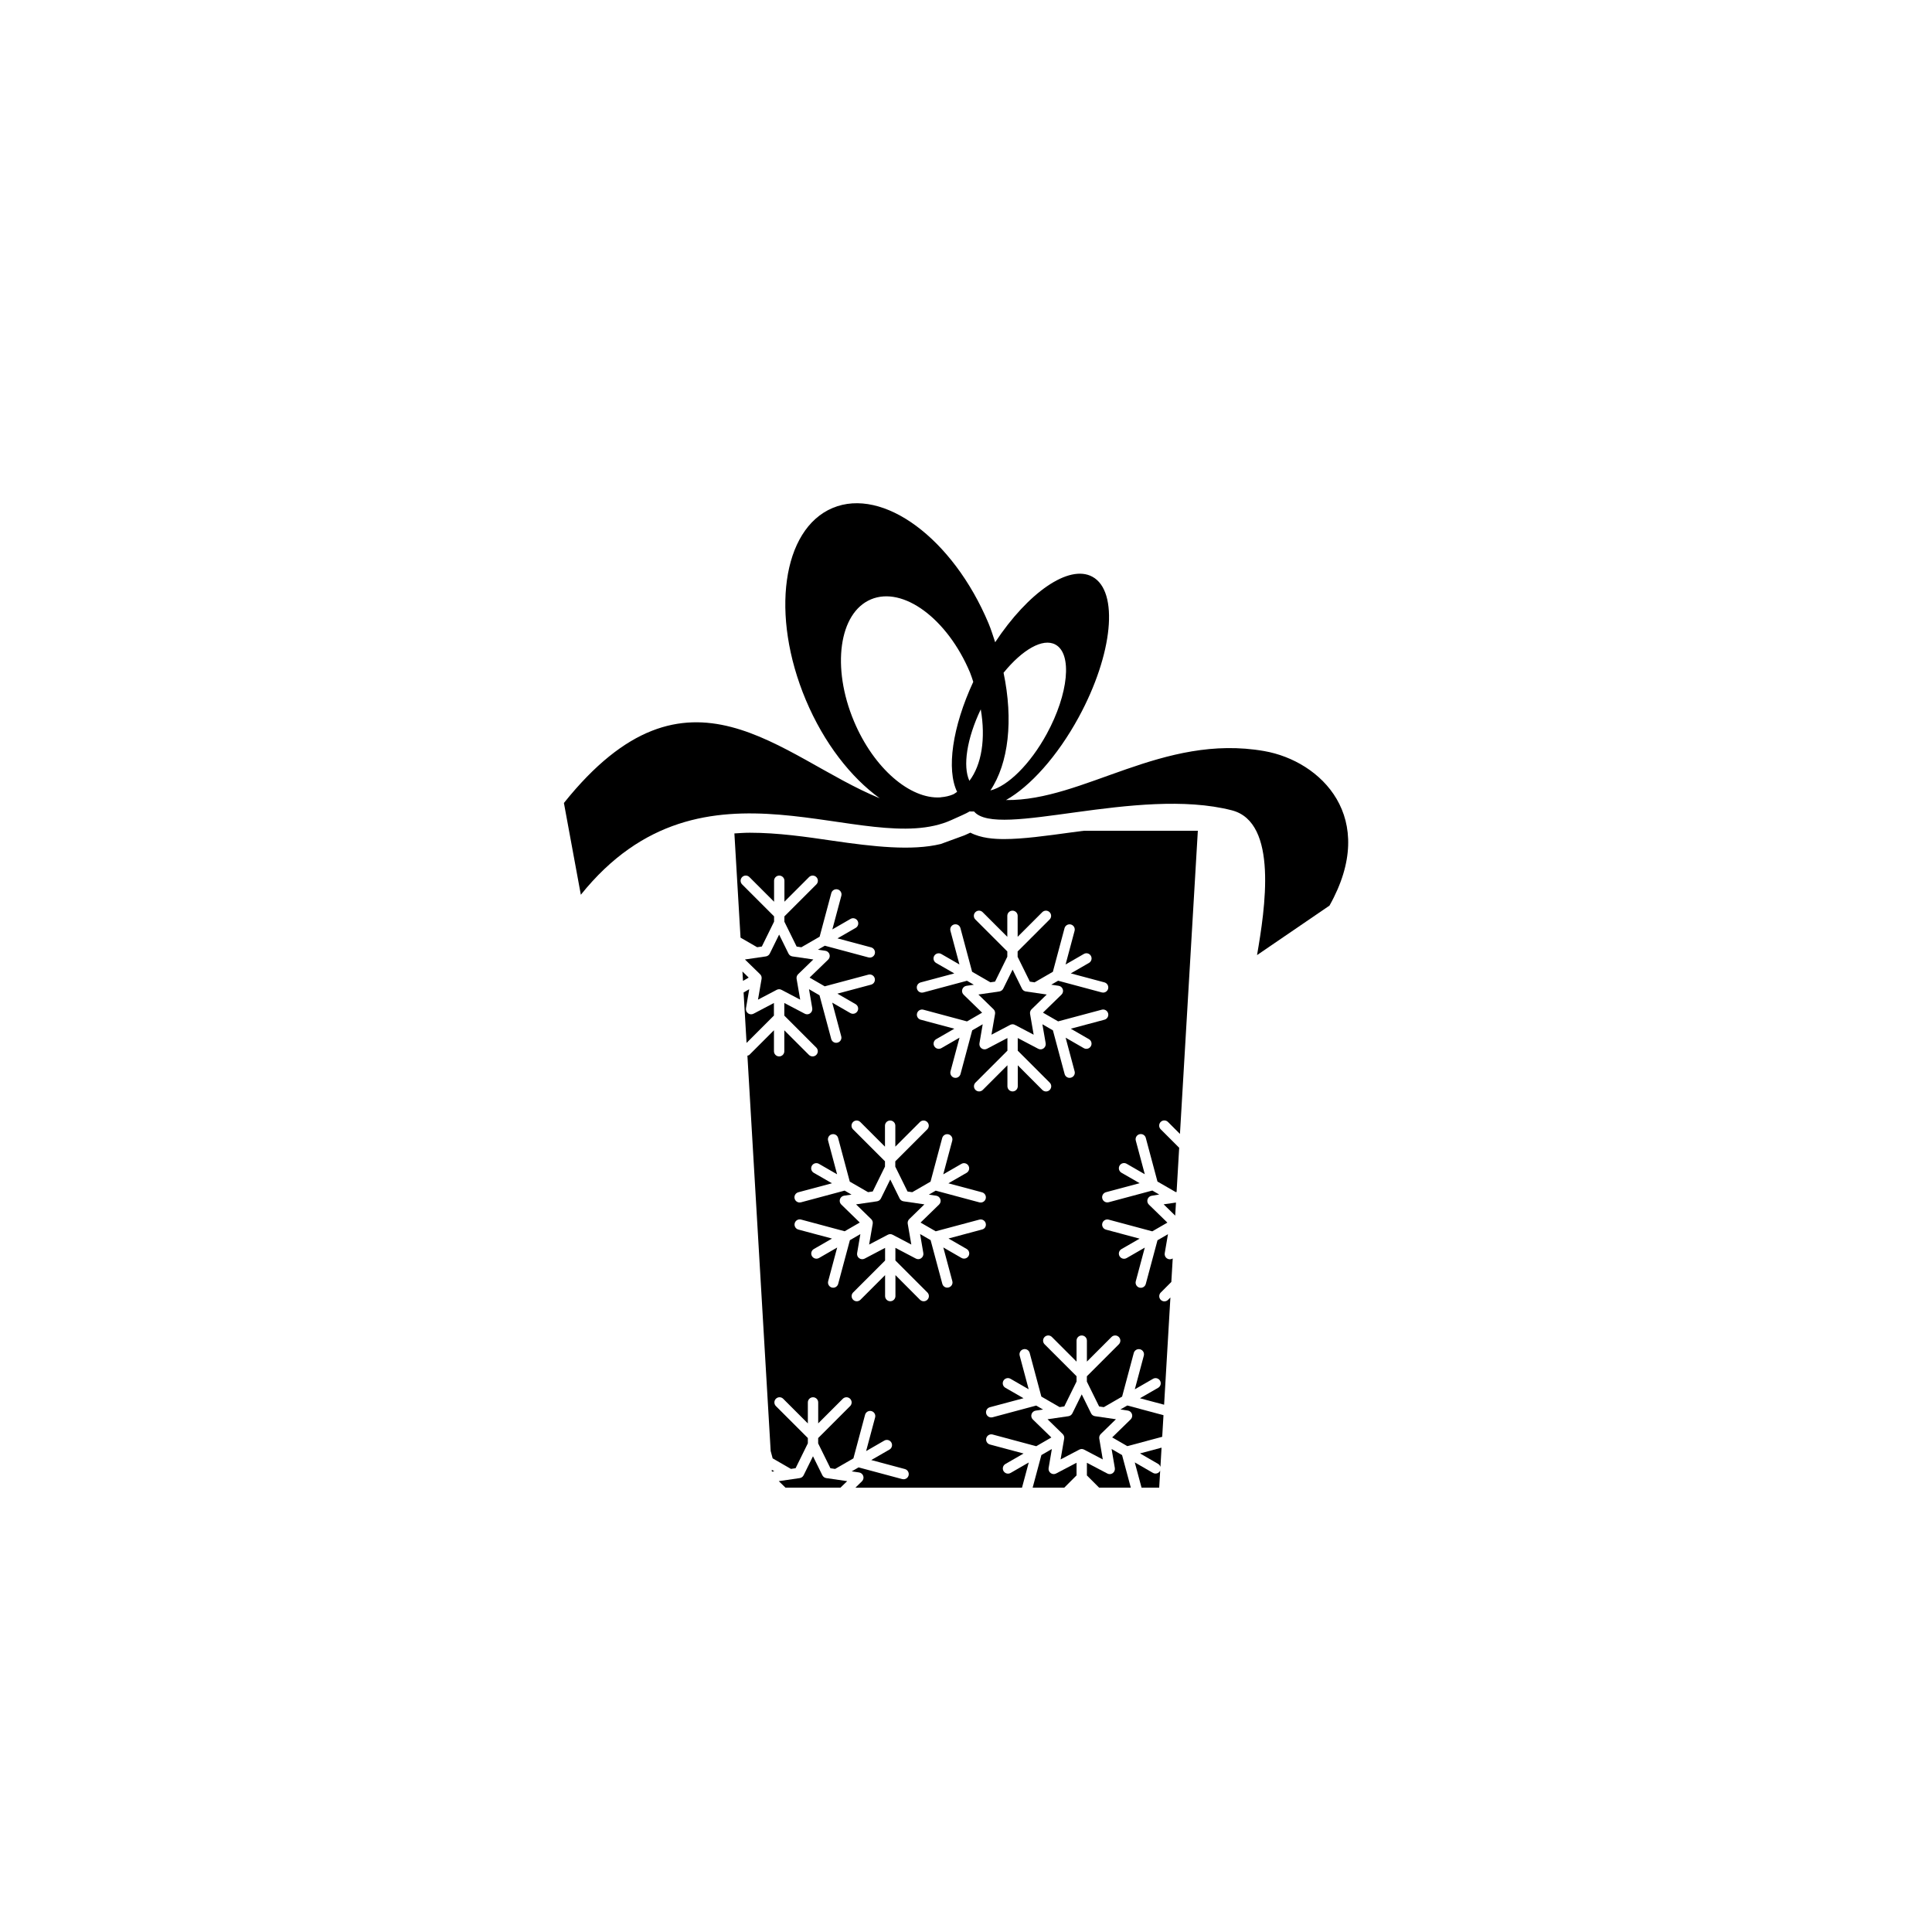 <?xml version="1.0" encoding="utf-8"?>
<!-- Generator: Adobe Illustrator 16.0.0, SVG Export Plug-In . SVG Version: 6.00 Build 0)  -->
<!DOCTYPE svg PUBLIC "-//W3C//DTD SVG 1.1//EN" "http://www.w3.org/Graphics/SVG/1.1/DTD/svg11.dtd">
<svg version="1.1" id="Layer_1" xmlns="http://www.w3.org/2000/svg" xmlns:xlink="http://www.w3.org/1999/xlink" x="0px" y="0px"
	 width="50px" height="50px" viewBox="0 0 50 50" enable-background="new 0 0 50 50" xml:space="preserve">
<g>
	<path d="M32.72,19.438c-2.638-0.462-4.676,1.296-6.684,1.267c0.621-0.35,1.328-1.127,1.881-2.144
		c0.888-1.631,1.046-3.258,0.354-3.635c-0.607-0.331-1.666,0.41-2.516,1.695c-0.055-0.164-0.104-0.327-0.173-0.492
		c-0.923-2.196-2.729-3.531-4.035-2.982c-1.305,0.549-1.615,2.773-0.692,4.969c0.47,1.117,1.168,2.006,1.912,2.543
		c-2.577-1.053-4.951-3.906-8.173,0.122l0.438,2.375c3.188-3.969,7.344-0.909,9.594-1.935c0.227-0.103,0.387-0.17,0.467-0.221
		c0.041,0,0.074,0.004,0.116,0.002c0.604,0.716,4.229-0.659,6.671-0.031c1.207,0.31,0.857,2.559,0.652,3.747l1.875-1.281
		C35.688,21.157,34.184,19.695,32.72,19.438z M24.664,20.56c-0.098,0.041-0.201,0.063-0.306,0.072
		c-0.006,0.001-0.013,0.002-0.019,0.004c-0.783,0.052-1.725-0.749-2.238-1.969c-0.586-1.395-0.389-2.808,0.44-3.156
		s1.977,0.499,2.563,1.894c0.034,0.081,0.056,0.16,0.084,0.241c-0.544,1.173-0.697,2.272-0.418,2.847
		C24.734,20.514,24.704,20.543,24.664,20.56z M25.088,20.208c-0.175-0.375-0.068-1.092,0.294-1.85
		C25.513,19.115,25.405,19.791,25.088,20.208z M25.631,20.457c0.473-0.706,0.597-1.824,0.341-3.046
		c0.484-0.596,1.017-0.908,1.343-0.729c0.44,0.239,0.34,1.273-0.224,2.309C26.657,19.787,26.076,20.348,25.631,20.457z"/>
	<path d="M23.383,31.09c-0.044-0.007-0.082-0.034-0.101-0.074l-0.242-0.491l-0.242,0.491c-0.02,0.04-0.057,0.067-0.101,0.074
		l-0.542,0.079l0.392,0.382c0.032,0.031,0.046,0.075,0.039,0.119l-0.093,0.539l0.484-0.254c0.02-0.01,0.041-0.016,0.062-0.016
		s0.043,0.005,0.062,0.016l0.484,0.254l-0.093-0.539c-0.007-0.043,0.007-0.088,0.039-0.119l0.392-0.382L23.383,31.09z"/>
	<path d="M26.448,25.585l-0.242-0.491l-0.242,0.491c-0.02,0.04-0.057,0.067-0.101,0.074l-0.542,0.079l0.392,0.382
		c0.032,0.031,0.046,0.075,0.039,0.119l-0.093,0.539l0.484-0.254c0.02-0.01,0.041-0.016,0.062-0.016s0.043,0.005,0.062,0.016
		l0.484,0.254l-0.093-0.539c-0.007-0.043,0.007-0.088,0.039-0.119l0.392-0.382l-0.542-0.079
		C26.505,25.652,26.467,25.625,26.448,25.585z"/>
	<polygon points="30.414,31.46 30.434,31.122 30.115,31.168 	"/>
	<path d="M28.996,36.477l0.191,0.028c0.05,0.007,0.092,0.043,0.108,0.091c0.016,0.048,0.003,0.102-0.034,0.138L28.783,37.2
		l0.392,0.226l0.903-0.242l0.033-0.559l-0.937-0.251L28.996,36.477z"/>
	<path d="M29.973,37.886c0.03,0.018,0.049,0.046,0.059,0.077l0.029-0.498l-0.558,0.149L29.973,37.886z"/>
	<path d="M28.768,37.5l0.084,0.493c0.008,0.05-0.012,0.101-0.054,0.131c-0.023,0.017-0.051,0.026-0.079,0.026
		c-0.021,0-0.042-0.005-0.062-0.016l-0.528-0.277v0.327l0.316,0.316h0.82l-0.226-0.843L28.768,37.5z"/>
	<path d="M27.192,38.124c-0.042-0.03-0.062-0.081-0.054-0.131l0.084-0.493l-0.271,0.157L26.725,38.5h0.819l0.317-0.317v-0.327
		l-0.529,0.278C27.288,38.158,27.232,38.154,27.192,38.124z"/>
	<path d="M28.449,37.231c-0.007-0.043,0.007-0.088,0.039-0.119l0.392-0.382l-0.542-0.079c-0.044-0.007-0.082-0.034-0.101-0.074
		l-0.242-0.491l-0.242,0.491c-0.02,0.04-0.057,0.067-0.101,0.074l-0.542,0.079l0.392,0.382c0.032,0.031,0.046,0.075,0.039,0.119
		l-0.093,0.539l0.484-0.254c0.02-0.01,0.041-0.016,0.062-0.016s0.043,0.005,0.062,0.016l0.484,0.254L28.449,37.231z"/>
	<path d="M20.03,25.957l-0.529,0.278c-0.045,0.024-0.1,0.02-0.141-0.01c-0.042-0.03-0.062-0.081-0.054-0.131l0.084-0.493
		l-0.146,0.084l0.077,1.306l0.708-0.708V25.957z"/>
	<polygon points="19.976,38.086 20.04,38.077 19.973,38.039 	"/>
	<polygon points="19.214,25.142 19.229,25.385 19.376,25.3 	"/>
	<path d="M21.282,38.179l-0.242-0.491l-0.242,0.491c-0.02,0.04-0.057,0.067-0.101,0.074l-0.542,0.079l0.173,0.168h1.424l0.173-0.168
		l-0.542-0.079C21.339,38.246,21.302,38.219,21.282,38.179z"/>
	<path d="M29.905,38.136c-0.023,0-0.046-0.005-0.067-0.018l-0.47-0.271l0.175,0.653H30l0.028-0.483
		c-0.002,0.018,0.003,0.036-0.007,0.052C29.997,38.112,29.952,38.136,29.905,38.136z"/>
	<path d="M27.744,21.54c-0.685,0.094-1.276,0.175-1.755,0.175c-0.259,0-0.598-0.021-0.876-0.166c-0.04,0.018-0.083,0.038-0.13,0.059
		l-0.028,0.012l-0.61,0.223c-0.749,0.182-1.746,0.068-2.789-0.084c-0.7-0.103-1.424-0.208-2.15-0.208c-0.138,0-0.268,0.01-0.4,0.018
		l0.159,2.697l0.43,0.248l0.121-0.018l0.317-0.644v-0.137l-0.827-0.827c-0.052-0.052-0.052-0.137,0-0.189
		c0.053-0.053,0.137-0.052,0.189,0l0.638,0.638v-0.543c0-0.074,0.06-0.134,0.134-0.134c0.074,0,0.134,0.06,0.134,0.134v0.542
		l0.637-0.637c0.052-0.052,0.137-0.052,0.189,0c0.053,0.053,0.053,0.137,0,0.19l-0.827,0.827v0.138l0.317,0.643l0.122,0.018
		l0.473-0.273l0.302-1.129c0.02-0.071,0.092-0.114,0.165-0.095c0.071,0.019,0.114,0.092,0.095,0.164l-0.233,0.871l0.47-0.271
		c0.064-0.038,0.146-0.015,0.183,0.049s0.015,0.146-0.049,0.183l-0.471,0.271l0.871,0.233c0.071,0.02,0.114,0.093,0.095,0.165
		c-0.016,0.06-0.07,0.099-0.129,0.099c-0.011,0-0.023-0.001-0.035-0.004l-1.13-0.303l-0.178,0.103l0.191,0.028
		c0.05,0.007,0.092,0.043,0.108,0.091c0.016,0.048,0.003,0.102-0.034,0.138L20.952,25.3l0.392,0.226l1.129-0.302
		c0.073-0.019,0.146,0.023,0.165,0.095s-0.023,0.145-0.095,0.164l-0.871,0.233l0.47,0.271c0.064,0.037,0.086,0.119,0.049,0.183
		c-0.025,0.043-0.07,0.067-0.116,0.067c-0.023,0-0.046-0.005-0.067-0.018l-0.47-0.271l0.233,0.871
		c0.02,0.072-0.023,0.145-0.095,0.164c-0.012,0.003-0.023,0.005-0.035,0.005c-0.06,0-0.113-0.04-0.129-0.1l-0.303-1.13L20.937,25.6
		l0.084,0.493c0.008,0.05-0.012,0.101-0.054,0.131c-0.023,0.017-0.051,0.026-0.079,0.026c-0.021,0-0.042-0.005-0.062-0.016
		l-0.528-0.277v0.327l0.827,0.827c0.053,0.053,0.053,0.137,0,0.19c-0.026,0.026-0.06,0.039-0.095,0.039
		c-0.034,0-0.068-0.013-0.095-0.039l-0.637-0.637v0.542c0,0.074-0.06,0.134-0.134,0.134c-0.074,0-0.134-0.06-0.134-0.134v-0.543
		L19.393,27.3c-0.014,0.014-0.033,0.014-0.05,0.021l0.602,10.231l0.051,0.19l0.473,0.273l0.121-0.018l0.317-0.644v-0.137
		l-0.827-0.827c-0.052-0.052-0.052-0.137,0-0.189c0.053-0.053,0.137-0.052,0.189,0l0.638,0.638v-0.543
		c0-0.074,0.06-0.134,0.134-0.134c0.074,0,0.134,0.06,0.134,0.134v0.542l0.637-0.637c0.052-0.052,0.137-0.052,0.189,0
		c0.053,0.053,0.053,0.137,0,0.19l-0.827,0.827v0.138l0.317,0.643l0.122,0.018l0.473-0.273l0.302-1.129
		c0.02-0.071,0.092-0.114,0.165-0.095c0.071,0.019,0.114,0.092,0.095,0.164l-0.233,0.871l0.47-0.271
		c0.064-0.038,0.146-0.015,0.183,0.049s0.015,0.146-0.049,0.183l-0.471,0.271l0.871,0.233c0.071,0.02,0.114,0.093,0.095,0.165
		c-0.016,0.06-0.07,0.099-0.129,0.099c-0.011,0-0.023-0.001-0.035-0.004l-1.13-0.303l-0.178,0.103l0.191,0.028
		c0.05,0.007,0.092,0.043,0.108,0.091c0.016,0.048,0.003,0.102-0.034,0.138l-0.17,0.166h4.312l0.175-0.653l-0.47,0.271
		c-0.021,0.012-0.044,0.018-0.067,0.018c-0.046,0-0.091-0.024-0.116-0.067c-0.037-0.064-0.015-0.146,0.049-0.183l0.47-0.271
		l-0.87-0.233c-0.072-0.019-0.114-0.093-0.095-0.164c0.019-0.071,0.092-0.114,0.164-0.095l1.129,0.303l0.391-0.226l-0.479-0.466
		c-0.037-0.036-0.05-0.089-0.034-0.138c0.016-0.048,0.058-0.084,0.108-0.091l0.191-0.028l-0.178-0.103l-1.13,0.303
		c-0.012,0.003-0.023,0.004-0.035,0.004c-0.06,0-0.113-0.04-0.129-0.099c-0.02-0.072,0.023-0.145,0.095-0.165l0.871-0.233
		l-0.471-0.271c-0.064-0.037-0.086-0.119-0.049-0.183c0.037-0.064,0.119-0.086,0.183-0.049l0.47,0.271l-0.233-0.871
		c-0.019-0.072,0.023-0.145,0.095-0.164c0.073-0.019,0.145,0.023,0.164,0.095l0.302,1.129l0.473,0.273l0.121-0.018l0.317-0.644
		v-0.137l-0.827-0.827c-0.052-0.052-0.052-0.137,0-0.189c0.053-0.053,0.137-0.052,0.189,0l0.638,0.638v-0.543
		c0-0.074,0.06-0.134,0.134-0.134c0.074,0,0.134,0.06,0.134,0.134v0.542l0.637-0.637c0.052-0.052,0.137-0.052,0.189,0
		c0.053,0.053,0.053,0.137,0,0.19l-0.827,0.827v0.138l0.317,0.643l0.122,0.018l0.473-0.273l0.302-1.129
		c0.02-0.071,0.092-0.114,0.165-0.095c0.071,0.019,0.114,0.092,0.095,0.164l-0.233,0.871l0.47-0.271
		c0.064-0.038,0.146-0.015,0.183,0.049s0.015,0.146-0.049,0.183l-0.471,0.271l0.625,0.167l0.163-2.775l-0.061,0.061
		c-0.052,0.052-0.137,0.052-0.189,0s-0.052-0.137,0-0.189l0.274-0.274l0.036-0.608l-0.012,0.006c-0.045,0.024-0.1,0.02-0.141-0.01
		c-0.042-0.03-0.062-0.081-0.054-0.131l0.084-0.493l-0.271,0.157l-0.303,1.13c-0.016,0.06-0.07,0.1-0.129,0.1
		c-0.011,0-0.023-0.001-0.035-0.004c-0.072-0.02-0.114-0.093-0.095-0.165l0.233-0.871l-0.47,0.271
		c-0.021,0.012-0.044,0.018-0.067,0.018c-0.046,0-0.091-0.024-0.116-0.067c-0.037-0.064-0.015-0.146,0.049-0.183l0.47-0.271
		l-0.87-0.233c-0.072-0.019-0.114-0.093-0.095-0.164c0.019-0.071,0.092-0.114,0.164-0.095l1.129,0.303l0.391-0.226l-0.479-0.466
		c-0.037-0.036-0.05-0.089-0.034-0.138c0.016-0.048,0.058-0.084,0.108-0.091L30,30.914l-0.178-0.103l-1.13,0.303
		c-0.012,0.003-0.023,0.004-0.035,0.004c-0.06,0-0.113-0.04-0.129-0.099c-0.02-0.072,0.023-0.145,0.095-0.165l0.871-0.233
		l-0.471-0.271c-0.064-0.037-0.086-0.119-0.049-0.183c0.037-0.064,0.119-0.086,0.183-0.049l0.47,0.271l-0.233-0.871
		c-0.019-0.072,0.023-0.145,0.095-0.164c0.073-0.019,0.145,0.023,0.164,0.095l0.302,1.129l0.473,0.273l0.022-0.003l0.067-1.144
		l-0.479-0.479c-0.052-0.052-0.052-0.137,0-0.189c0.053-0.053,0.137-0.052,0.189,0l0.31,0.31L31,21.5h-2.949
		C27.948,21.513,27.844,21.526,27.744,21.54z M25.418,31.819l-0.871,0.233l0.47,0.271c0.064,0.037,0.086,0.119,0.049,0.183
		c-0.025,0.043-0.07,0.067-0.116,0.067c-0.023,0-0.046-0.005-0.067-0.018l-0.47-0.271l0.233,0.871
		c0.02,0.072-0.023,0.145-0.095,0.164c-0.012,0.003-0.023,0.005-0.035,0.005c-0.06,0-0.113-0.04-0.129-0.1l-0.303-1.13l-0.272-0.157
		l0.084,0.493c0.008,0.05-0.012,0.101-0.054,0.131c-0.023,0.017-0.051,0.026-0.079,0.026c-0.021,0-0.042-0.005-0.062-0.016
		l-0.528-0.277v0.327l0.827,0.827c0.053,0.053,0.053,0.137,0,0.19c-0.026,0.026-0.06,0.039-0.095,0.039
		c-0.034,0-0.068-0.013-0.095-0.039L23.174,33v0.542c0,0.074-0.06,0.134-0.134,0.134c-0.074,0-0.134-0.06-0.134-0.134V33
		l-0.638,0.638c-0.052,0.052-0.137,0.052-0.189,0s-0.052-0.137,0-0.189l0.827-0.827v-0.327l-0.529,0.278
		c-0.045,0.024-0.1,0.02-0.141-0.01c-0.042-0.03-0.062-0.081-0.054-0.131l0.084-0.493l-0.271,0.157l-0.303,1.13
		c-0.016,0.06-0.07,0.1-0.129,0.1c-0.011,0-0.023-0.001-0.035-0.004c-0.072-0.02-0.114-0.093-0.095-0.165l0.233-0.871l-0.47,0.271
		c-0.021,0.012-0.044,0.018-0.067,0.018c-0.046,0-0.091-0.024-0.116-0.067c-0.037-0.064-0.015-0.146,0.049-0.183l0.47-0.271
		l-0.87-0.233c-0.072-0.019-0.114-0.093-0.095-0.164c0.019-0.071,0.092-0.114,0.164-0.095l1.129,0.303l0.391-0.226l-0.479-0.466
		c-0.037-0.036-0.05-0.089-0.034-0.138c0.016-0.048,0.058-0.084,0.108-0.091l0.191-0.028l-0.178-0.103l-1.13,0.303
		c-0.012,0.003-0.023,0.004-0.035,0.004c-0.06,0-0.113-0.04-0.129-0.099c-0.02-0.072,0.023-0.145,0.095-0.165l0.871-0.233
		l-0.471-0.271c-0.064-0.037-0.086-0.119-0.049-0.183c0.037-0.064,0.119-0.086,0.183-0.049l0.47,0.271l-0.233-0.871
		c-0.019-0.072,0.023-0.145,0.095-0.164c0.073-0.019,0.145,0.023,0.164,0.095l0.302,1.129l0.473,0.273l0.121-0.018l0.317-0.644
		v-0.137l-0.827-0.827c-0.052-0.052-0.052-0.137,0-0.189c0.053-0.053,0.137-0.052,0.189,0l0.638,0.638v-0.543
		c0-0.074,0.06-0.134,0.134-0.134c0.074,0,0.134,0.06,0.134,0.134v0.542l0.637-0.637c0.052-0.052,0.137-0.052,0.189,0
		c0.053,0.053,0.053,0.137,0,0.19l-0.827,0.827v0.138l0.317,0.643l0.122,0.018l0.473-0.273l0.302-1.129
		c0.02-0.071,0.092-0.114,0.165-0.095c0.071,0.019,0.114,0.092,0.095,0.164l-0.233,0.871l0.47-0.271
		c0.064-0.038,0.146-0.015,0.183,0.049s0.015,0.146-0.049,0.183l-0.471,0.271l0.871,0.233c0.071,0.02,0.114,0.093,0.095,0.165
		c-0.016,0.06-0.07,0.099-0.129,0.099c-0.011,0-0.023-0.001-0.035-0.004l-1.13-0.303l-0.178,0.103l0.191,0.028
		c0.05,0.007,0.092,0.043,0.108,0.091c0.016,0.048,0.003,0.102-0.034,0.138l-0.479,0.466l0.392,0.226l1.129-0.302
		c0.073-0.019,0.146,0.023,0.165,0.095S25.49,31.8,25.418,31.819z M28.232,24.737c0.037,0.064,0.015,0.146-0.049,0.183l-0.471,0.271
		l0.871,0.233c0.071,0.02,0.114,0.093,0.095,0.165c-0.016,0.06-0.07,0.099-0.129,0.099c-0.011,0-0.023-0.001-0.035-0.004
		l-1.13-0.303l-0.178,0.103l0.191,0.028c0.05,0.007,0.092,0.043,0.108,0.091c0.016,0.048,0.003,0.102-0.034,0.138l-0.479,0.466
		l0.392,0.226l1.129-0.302c0.073-0.019,0.146,0.023,0.165,0.095s-0.023,0.145-0.095,0.164l-0.871,0.233l0.47,0.271
		c0.064,0.037,0.086,0.119,0.049,0.183c-0.025,0.043-0.07,0.067-0.116,0.067c-0.023,0-0.046-0.005-0.067-0.018l-0.47-0.271
		l0.233,0.871c0.02,0.072-0.023,0.145-0.095,0.164c-0.012,0.003-0.023,0.005-0.035,0.005c-0.06,0-0.113-0.04-0.129-0.1l-0.303-1.13
		l-0.272-0.157L27.062,27c0.008,0.05-0.012,0.101-0.054,0.131c-0.023,0.017-0.051,0.026-0.079,0.026
		c-0.021,0-0.042-0.005-0.062-0.016l-0.528-0.277v0.327l0.827,0.827c0.053,0.053,0.053,0.137,0,0.19
		c-0.026,0.026-0.06,0.039-0.095,0.039c-0.034,0-0.068-0.013-0.095-0.039L26.34,27.57v0.542c0,0.074-0.06,0.134-0.134,0.134
		c-0.074,0-0.134-0.06-0.134-0.134v-0.543l-0.638,0.638c-0.052,0.052-0.137,0.052-0.189,0s-0.052-0.137,0-0.189l0.827-0.827v-0.327
		l-0.529,0.278c-0.045,0.024-0.1,0.02-0.141-0.01c-0.042-0.03-0.062-0.081-0.054-0.131l0.084-0.493l-0.271,0.157l-0.303,1.13
		c-0.016,0.06-0.07,0.1-0.129,0.1c-0.011,0-0.023-0.001-0.035-0.004c-0.072-0.02-0.114-0.093-0.095-0.165l0.233-0.871l-0.47,0.271
		c-0.021,0.012-0.044,0.018-0.067,0.018c-0.046,0-0.091-0.024-0.116-0.067c-0.037-0.064-0.015-0.146,0.049-0.183l0.47-0.271
		l-0.87-0.233c-0.072-0.019-0.114-0.093-0.095-0.164c0.019-0.071,0.092-0.114,0.164-0.095l1.129,0.303l0.391-0.226l-0.479-0.466
		c-0.037-0.036-0.05-0.089-0.034-0.138c0.016-0.048,0.058-0.084,0.108-0.091l0.191-0.028l-0.178-0.103l-1.13,0.303
		c-0.012,0.003-0.023,0.004-0.035,0.004c-0.06,0-0.113-0.04-0.129-0.099c-0.02-0.072,0.023-0.145,0.095-0.165l0.871-0.233
		l-0.471-0.271c-0.064-0.037-0.086-0.119-0.049-0.183c0.037-0.064,0.119-0.086,0.183-0.049l0.47,0.271l-0.233-0.871
		c-0.019-0.072,0.023-0.145,0.095-0.164c0.073-0.019,0.145,0.023,0.164,0.095l0.302,1.129l0.473,0.273l0.121-0.018l0.317-0.644
		v-0.137l-0.827-0.827c-0.052-0.052-0.052-0.137,0-0.189c0.053-0.053,0.137-0.052,0.189,0l0.638,0.638v-0.543
		c0-0.074,0.06-0.134,0.134-0.134c0.074,0,0.134,0.06,0.134,0.134v0.542l0.637-0.637c0.052-0.052,0.137-0.052,0.189,0
		c0.053,0.053,0.053,0.137,0,0.19l-0.827,0.827v0.138l0.317,0.643l0.122,0.018l0.473-0.273l0.302-1.129
		c0.02-0.071,0.092-0.114,0.165-0.095c0.071,0.019,0.114,0.092,0.095,0.164l-0.233,0.871l0.47-0.271
		C28.113,24.65,28.195,24.673,28.232,24.737z"/>
	<path d="M21.049,24.831l-0.542-0.079c-0.044-0.007-0.082-0.034-0.101-0.074l-0.242-0.491l-0.242,0.491
		c-0.02,0.04-0.057,0.067-0.101,0.074l-0.542,0.079l0.392,0.382c0.032,0.031,0.046,0.075,0.039,0.119l-0.093,0.539l0.484-0.254
		c0.02-0.01,0.041-0.016,0.062-0.016s0.043,0.005,0.062,0.016l0.484,0.254l-0.093-0.539c-0.007-0.043,0.007-0.088,0.039-0.119
		L21.049,24.831z"/>
</g>
</svg>
